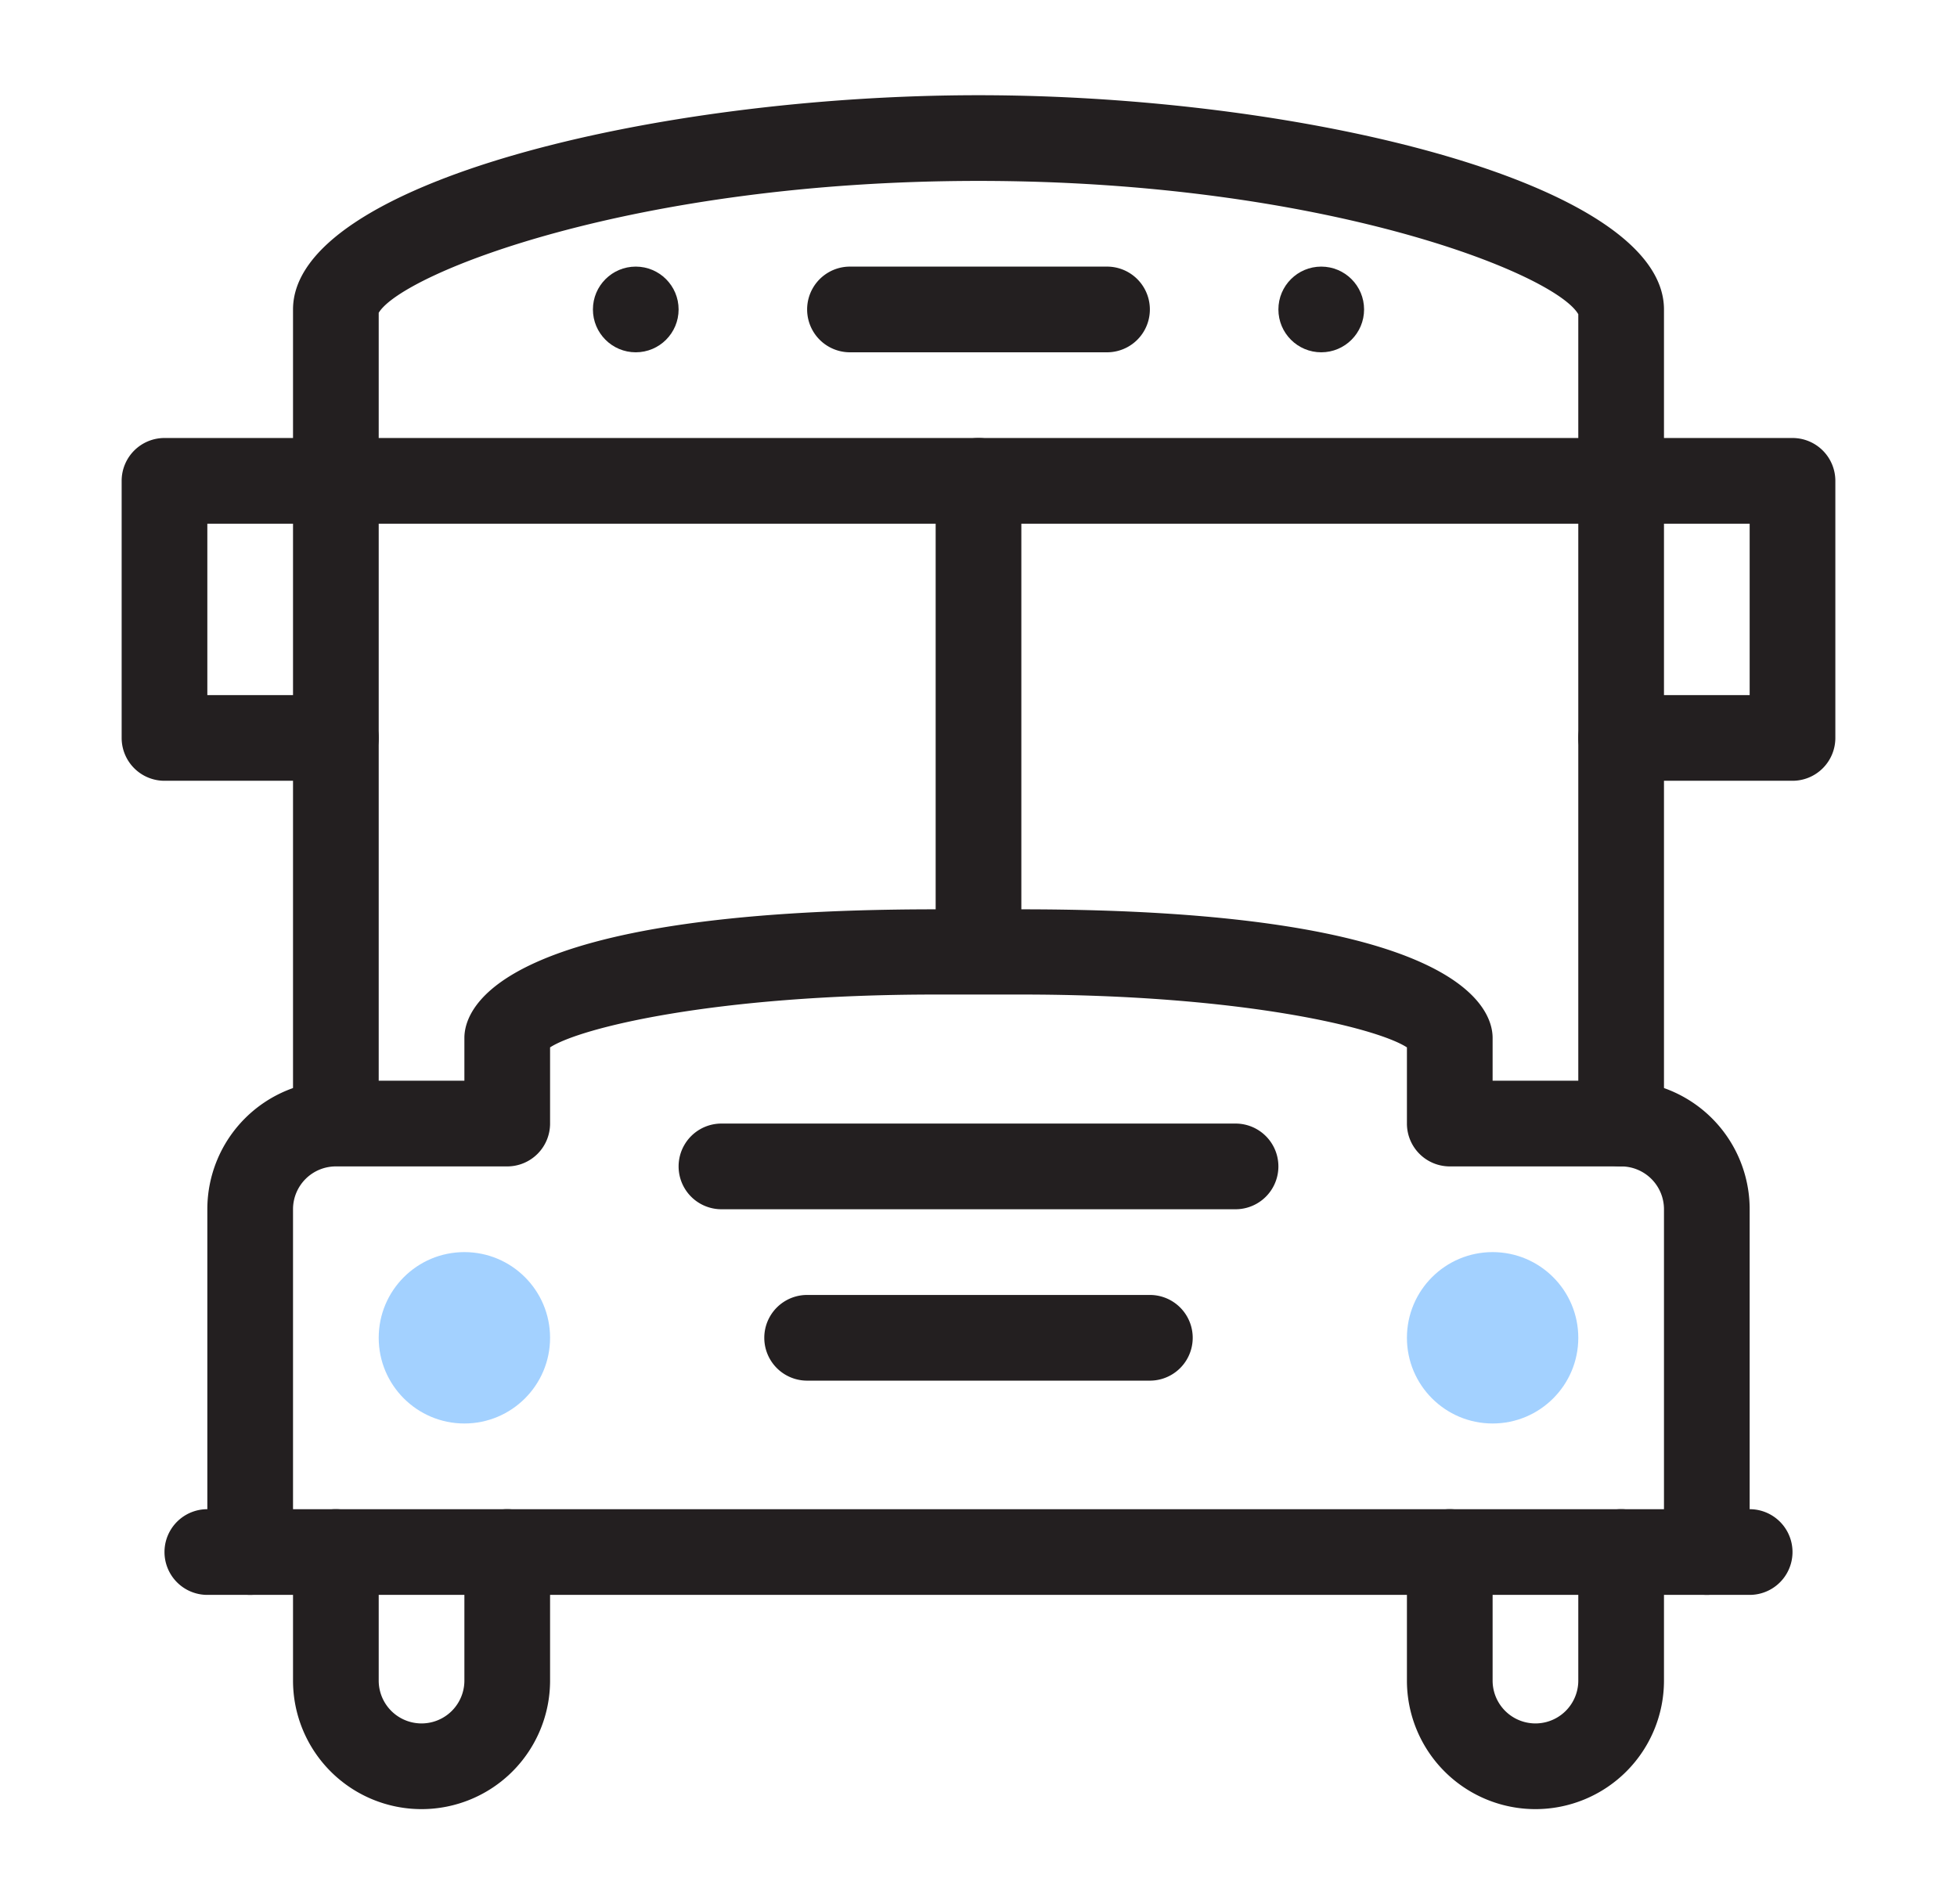 <svg id="Layer_1" data-name="Layer 1" xmlns="http://www.w3.org/2000/svg" viewBox="0 0 40 40" width="37px" height="36" ><defs><style>.cls-1{fill:#231f20;}.cls-2{fill:#a3d1ff;}</style></defs><title>School Bus Icon</title><path class="cls-1" d="M36.2,33.5H3.8a.9.9,0,0,1,0-1.8H36.2a.9.9,0,0,1,0,1.8Z"/><path class="cls-1" d="M35.3,33.5a.9.9,0,0,1-.9-.9V25.4a.9.9,0,0,0-.9-.9H29.9a.9.9,0,0,1-.9-.9V22c-.63-.41-3.46-1.11-8.1-1.11H19.1c-4.64,0-7.47.7-8.1,1.11V23.6a.9.9,0,0,1-.9.9H6.5a.9.9,0,0,0-.9.9v7.2a.9.9,0,0,1-1.8,0V25.4a2.7,2.7,0,0,1,2.7-2.7H9.2v-.9c0-.63.71-2.7,9.9-2.7h1.8c9.19,0,9.9,2.07,9.9,2.7v.9h2.7a2.7,2.7,0,0,1,2.7,2.7v7.2A.9.9,0,0,1,35.3,33.5Z"/><path class="cls-1" d="M33.5,24.5a.9.9,0,0,1-.9-.9v-17C32.1,5.74,27.23,3.8,20,3.8S7.9,5.74,7.4,6.57v17a.9.9,0,0,1-1.8,0V6.5C5.6,3.85,13.19,2,20,2S34.4,3.85,34.4,6.5V23.6A.9.9,0,0,1,33.5,24.5Z"/><circle class="cls-2" cx="9.2" cy="28.1" r="1.8"/><circle class="cls-2" cx="30.8" cy="28.1" r="1.8"/><path class="cls-1" d="M25.4,25.4H14.6a.9.9,0,0,1,0-1.8H25.4a.9.9,0,0,1,0,1.8Z"/><path class="cls-1" d="M23.6,29H16.4a.9.9,0,0,1,0-1.8h7.2a.9.9,0,1,1,0,1.8Z"/><path class="cls-1" d="M20,20a.9.9,0,0,1-.9-.9v-9a.9.9,0,0,1,1.8,0v9A.9.9,0,0,1,20,20Z"/><path class="cls-1" d="M8.3,38a2.7,2.7,0,0,1-2.7-2.7V32.6a.9.9,0,1,1,1.8,0v2.7a.9.9,0,1,0,1.8,0V32.6a.9.9,0,1,1,1.8,0v2.7A2.7,2.7,0,0,1,8.3,38Z"/><path class="cls-1" d="M31.7,38A2.7,2.7,0,0,1,29,35.3V32.6a.9.9,0,0,1,1.8,0v2.7a.9.9,0,1,0,1.8,0V32.6a.9.9,0,1,1,1.8,0v2.7A2.7,2.7,0,0,1,31.7,38Z"/><path class="cls-1" d="M22.7,7.4H17.3a.9.9,0,1,1,0-1.8h5.4a.9.9,0,0,1,0,1.8Z"/><circle class="cls-1" cx="12.8" cy="6.5" r="0.9"/><circle class="cls-1" cx="27.2" cy="6.5" r="0.9"/><path class="cls-1" d="M37.1,16.4H33.5a.9.9,0,0,1,0-1.8h2.7V11H3.8v3.6H6.5a.9.9,0,1,1,0,1.8H2.9a.9.9,0,0,1-.9-.9V10.1a.9.9,0,0,1,.9-.9H37.1a.9.9,0,0,1,.9.9v5.4A.9.9,0,0,1,37.1,16.4Z"/></svg>